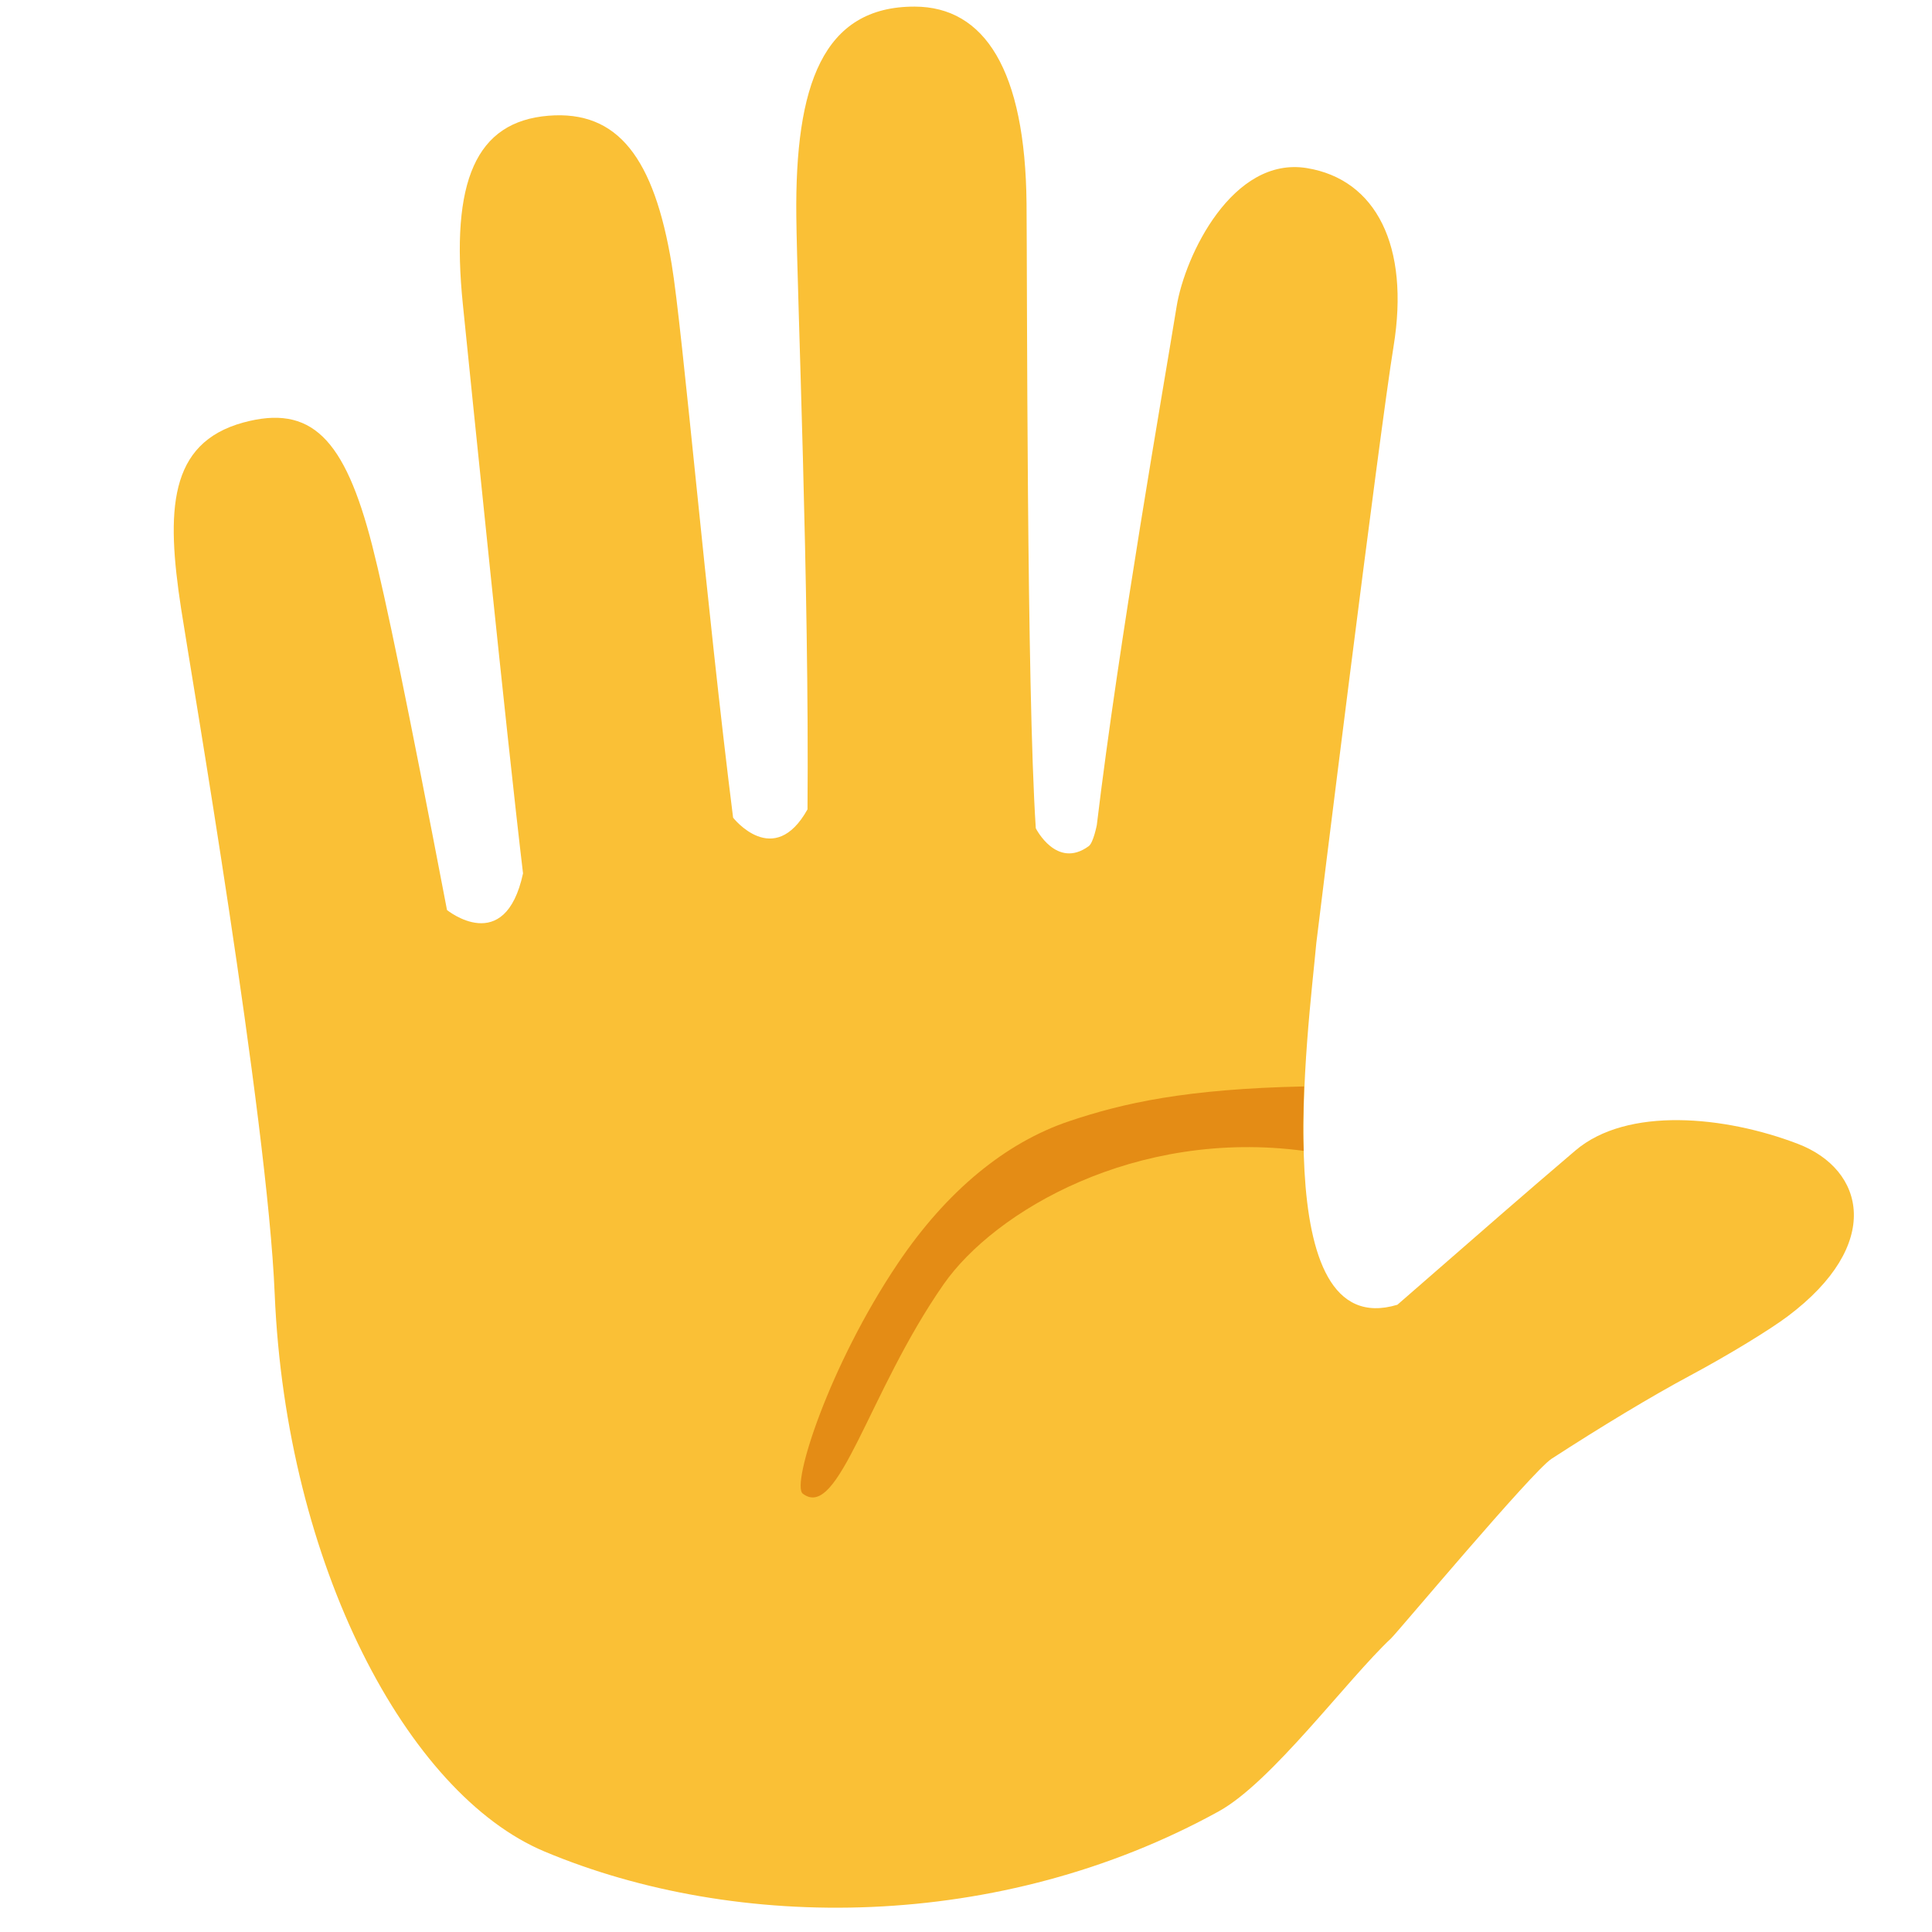 <svg id="图层_1" xmlns="http://www.w3.org/2000/svg" viewBox="0 0 128 128"><g><path d="M119.113 75.783c-4.835-1.852-11.311-2.486-14.748.449-3.635 3.102-5.18 4.457-11.784 10.211-8.734 2.631-5.89-18.26-5.37-23.979.03-.33 4.189-33.862 5.116-39.514 1.085-6.653-1.161-11.064-5.743-11.813-4.918-.804-8.083 5.782-8.633 9.188-.851 5.259-3.82 22.119-5.285 34.341 0 0-.23 1.17-.53 1.39-2.137 1.568-3.512-1.182-3.512-1.182-.613-9.25-.566-36.249-.613-41.375C67.93 4.637 65.232.447 60.597.438c-6.098-.011-7.931 5.227-7.839 13.884.055 5.17.866 24.551.741 39.301-2.235 3.997-4.929.551-4.929.551C46.803 40.17 45.218 21.807 44.5 17.5c-1.167-7-3.537-10.208-8.167-9.833-4.808.394-6.5 4.333-5.667 12.5.591 5.792 2.877 28.383 3.986 37.698-1.196 5.547-5.037 2.427-5.037 2.427-2.582-13.493-4.082-20.736-4.949-24.126-1.833-7.167-4.066-9.391-8.552-8.171C11.156 29.358 11 33.833 12 40.333c.672 4.369 5.718 33.705 6.199 45.395.758 17.963 8.786 33.12 17.864 36.934 12.75 5.357 30.187 5.337 44.688-2.659 3.514-1.938 8.486-8.711 11.418-11.464.455-.437 9.339-11.051 10.626-11.891 3.313-2.148 6.642-4.154 9.122-5.482 2.673-1.431 5.354-3.081 6.521-3.956 6.333-4.75 5.132-9.72.675-11.427z" fill="#fac036"/><path fill="none" d="M.031 0h127.938v128H.031z"/><g><g id="XMLID_1_"><g><path d="M86.395 71.979c-.027 1.73-.104 2.563-.023 4.268-11.124-1.483-20.467 3.981-23.855 8.841-5.004 7.173-6.952 15.703-9.332 13.87-.781-.599 1.756-8.504 6.295-15.246 3.241-4.82 7.151-8.01 11.339-9.424 3.626-1.221 7.784-2.142 15.576-2.309z" fill="#e48c15"/></g></g></g></g></svg>